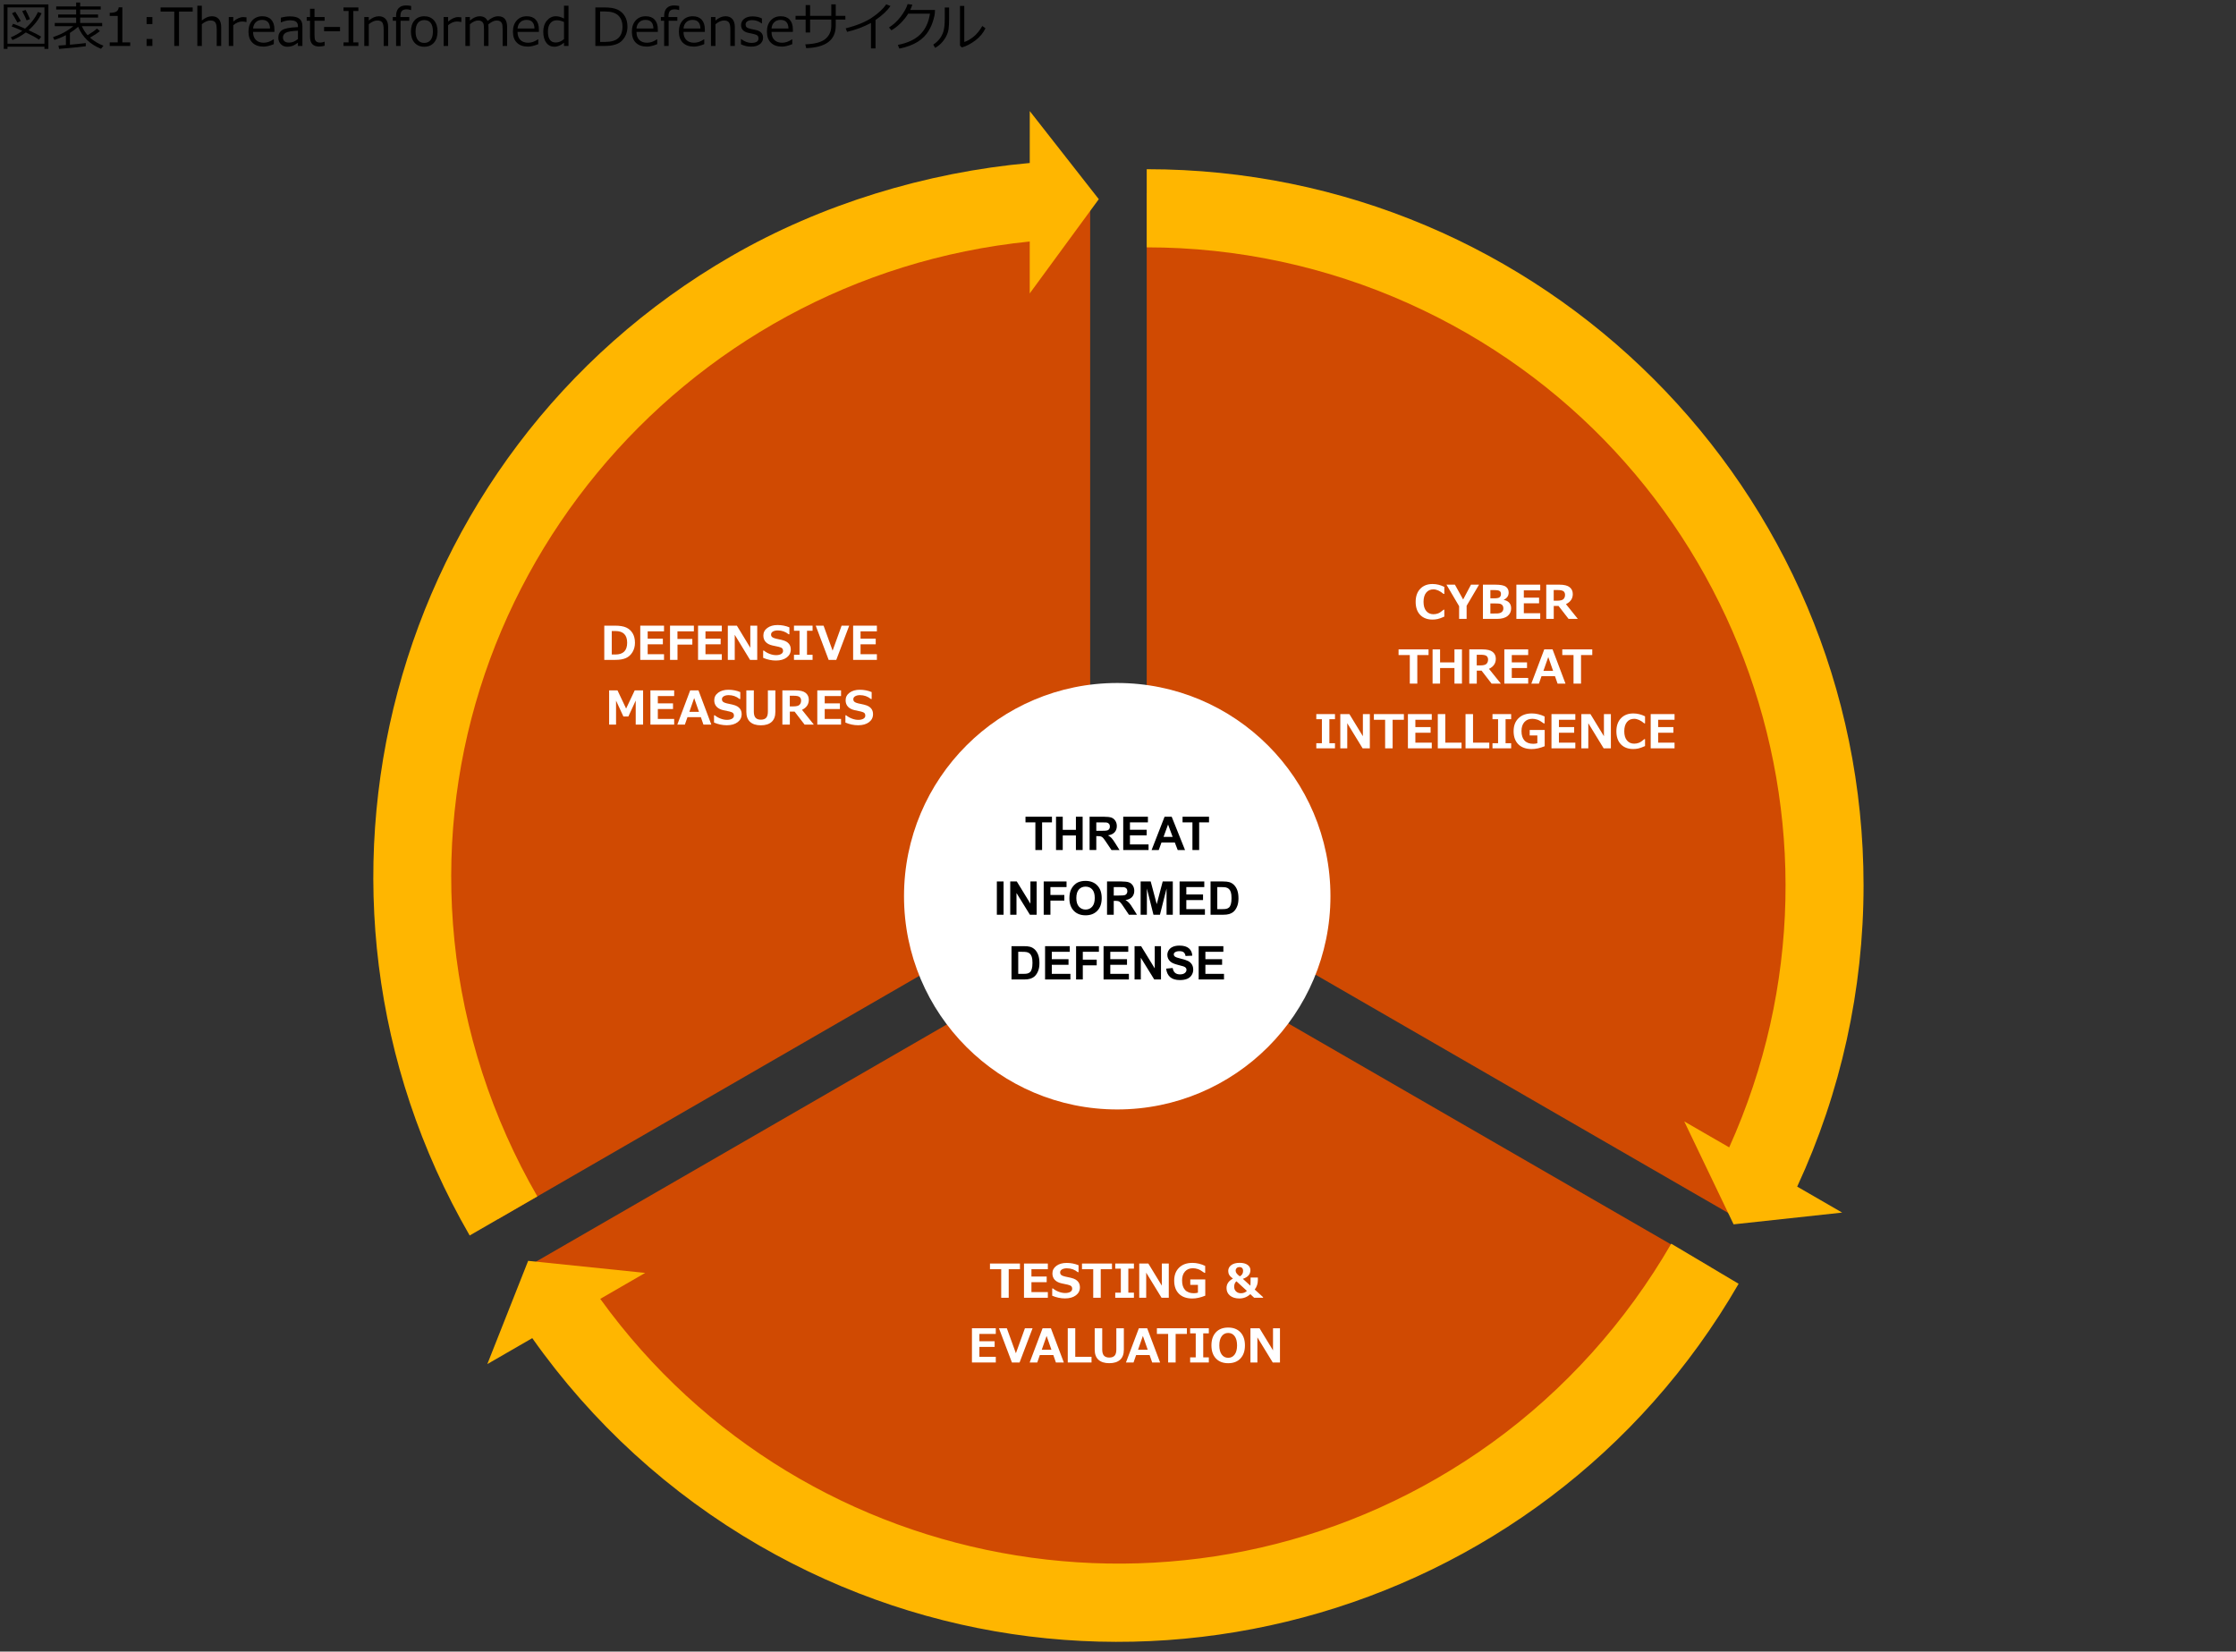 <?xml version="1.0" encoding="UTF-8"?><svg id="object" xmlns="http://www.w3.org/2000/svg" viewBox="0 0 769 568"><rect x="0" y="0" width="769" height="568" fill="#333333" stroke="none"/><defs><style>.cls-1,.cls-2,.cls-3,.cls-4,.cls-5{stroke-width:0px;}.cls-1,.cls-3,.cls-4{fill-rule:evenodd;}.cls-1,.cls-5{fill:#fff;}.cls-2{fill:#000;}.cls-6{isolation:isolate;}.cls-3{fill:#ffb600;}.cls-4{fill:#d04a02;}</style></defs><path class="cls-2" d="M15.284,16.066H2.575v.756h-1.283V1.521h15.346v15.302h-1.354v-.756ZM2.575,15.038h12.709V2.549H2.575v12.489ZM13.43,13.658c-1.002-.709-2.52-1.544-4.553-2.505-1.5,1.131-3.032,2.004-4.597,2.619l-.545-.94c1.365-.557,2.675-1.301,3.929-2.232-1.395-.621-2.613-1.125-3.656-1.512l.51-.914c.938.311,2.303.867,4.096,1.67,2.016-1.729,3.492-3.633,4.43-5.713l1.266.422c-1.002,2.168-2.496,4.113-4.482,5.836,2.133.984,3.577,1.726,4.333,2.224l-.729,1.046ZM5.985,7.77c-.773-1.447-1.389-2.514-1.846-3.199l1.116-.527c.346.516.981,1.573,1.907,3.173l-1.178.554ZM9.149,7.014c-.17-.486-.674-1.55-1.512-3.19l1.178-.404c.586,1.102,1.087,2.153,1.503,3.155l-1.169.439Z"/><path class="cls-2" d="M20.321,16.822l-.22-1.151c.609-.035,1.465-.097,2.566-.185v-3.393c-1.289.674-2.61,1.222-3.964,1.644l-.475-.949c2.736-.914,5.065-2.177,6.987-3.788h-6.381v-1.099h7.356v-1.854h-6.188v-1.063h6.188v-1.705h-6.864v-1.072h6.864V.87h1.38v1.336h7.066v1.072h-7.066v1.705h6.152v1.063h-6.152v1.854h7.567v1.099h-6.996c.545,1.195,1.21,2.232,1.995,3.111,1.477-.896,2.543-1.658,3.199-2.285l1.028.888c-.85.686-1.983,1.43-3.401,2.232,1.277,1.154,2.815,2.08,4.614,2.777l-.844,1.063c-3.785-1.541-6.404-4.066-7.857-7.576-.756.703-1.699,1.403-2.83,2.101v4.061c2.602-.229,4.418-.419,5.449-.571v1.107c-.434.111-3.492.416-9.176.914Z"/><path class="cls-2" d="M44.78,15.803h-7.049v-1.213h2.76V5.484h-2.76v-1.072c1.078-.006,1.849-.159,2.312-.461s.724-.781.782-1.438h1.248v12.076h2.707v1.213Z"/><path class="cls-2" d="M52.413,8.271h-1.995v-2.399h1.995v2.399ZM52.413,15.803h-1.995v-2.399h1.995v2.399Z"/><path class="cls-2" d="M59.932,15.803V3.981h-4.702v-1.424h11.039v1.424h-4.702v11.821h-1.635Z"/><path class="cls-2" d="M76.077,15.803h-1.547v-5.555c0-1.295-.17-2.151-.51-2.57s-.899-.629-1.679-.629c-.914,0-1.89.425-2.927,1.274v7.479h-1.547V1.969h1.547v5.089c1.16-.979,2.312-1.468,3.454-1.468,1.025,0,1.816.32,2.373.963.557.641.835,1.568.835,2.781v6.469Z"/><path class="cls-2" d="M78.68,15.803V5.871h1.547v1.529c1.242-1.02,2.388-1.529,3.437-1.529.369,0,.741.029,1.116.088v1.617h-.062c-.486-.117-.979-.176-1.477-.176-.996,0-2.001.422-3.015,1.266v7.137h-1.547Z"/><path class="cls-2" d="M90.668,16.031c-1.652,0-2.935-.446-3.846-1.34s-1.366-2.158-1.366-3.793c0-1.623.437-2.914,1.31-3.871.873-.959,2.03-1.438,3.472-1.438,1.312,0,2.33.393,3.054,1.178s1.086,1.904,1.086,3.357v.853h-7.339c0,1.195.323,2.114.971,2.755.647.643,1.543.963,2.686.963,1.137,0,2.273-.396,3.41-1.187h.07v1.679c-1.412.562-2.581.844-3.507.844ZM87.038,9.809h5.827c-.047-1.975-.952-2.962-2.716-2.962-.891,0-1.611.264-2.162.791s-.867,1.251-.949,2.171Z"/><path class="cls-2" d="M102.466,15.803v-1.107c-.826.598-1.506.978-2.039,1.139-.533.16-1.075.241-1.626.241-.885,0-1.62-.293-2.206-.879s-.879-1.33-.879-2.232c0-1.154.435-2.022,1.305-2.606.87-.582,2.686-.93,5.445-1.041v-.299c0-.691-.205-1.202-.615-1.533s-1.131-.497-2.162-.497c-.908,0-1.919.234-3.032.703h-.07v-1.608c1.096-.299,2.15-.448,3.164-.448,1.471,0,2.547.274,3.229.821.683.549,1.024,1.399,1.024,2.554v6.794h-1.538ZM102.466,13.438v-2.883c-2.186.1-3.591.342-4.215.726s-.936.912-.936,1.586c0,1.189.721,1.784,2.162,1.784.979,0,1.975-.404,2.988-1.213Z"/><path class="cls-2" d="M109.694,15.996c-2.051,0-3.076-1.128-3.076-3.384v-5.476h-1.134v-1.266h1.143v-2.856h1.538v2.856h3.48v1.266h-3.48v4.597c0,1.043.071,1.718.215,2.026.144.307.362.533.655.676.293.145.668.216,1.125.216.434,0,.911-.105,1.433-.316h.053v1.406c-.697.17-1.348.255-1.951.255Z"/><path class="cls-2" d="M116.943,10.749h-5.484v-1.477h5.484v1.477Z"/><path class="cls-2" d="M123.248,15.803h-5.106v-1.222h1.74V3.779h-1.74v-1.222h5.106v1.222h-1.731v10.802h1.731v1.222Z"/><path class="cls-2" d="M133.492,15.803h-1.547v-5.563c0-1.289-.17-2.143-.51-2.562s-.899-.629-1.679-.629c-.92,0-1.896.428-2.927,1.283v7.471h-1.547V5.871h1.547v1.195c1.166-.984,2.317-1.477,3.454-1.477,1.025,0,1.816.32,2.373.963.557.641.835,1.568.835,2.781v6.469Z"/><path class="cls-2" d="M141.387,3.472h-.053c-.539-.176-1.017-.264-1.433-.264-.791,0-1.354.185-1.688.554s-.501.976-.501,1.819v.29h3.041v1.266h-2.988v8.666h-1.547V7.137h-1.134v-1.266h1.134v-.387c0-1.166.293-2.06.879-2.681s1.424-.932,2.514-.932c.533,0,1.125.059,1.775.176v1.424Z"/><path class="cls-2" d="M145.905,16.075c-1.412,0-2.528-.467-3.349-1.401s-1.23-2.211-1.23-3.828.413-2.897,1.239-3.841,1.939-1.415,3.34-1.415,2.514.469,3.34,1.406,1.239,2.221,1.239,3.85-.411,2.908-1.234,3.836c-.823.93-1.938,1.394-3.345,1.394ZM145.905,6.908c-.955,0-1.69.337-2.206,1.011s-.773,1.649-.773,2.927c0,1.26.258,2.227.773,2.9s1.251,1.011,2.206,1.011,1.69-.337,2.206-1.011.773-1.641.773-2.9c0-2.625-.993-3.938-2.979-3.938Z"/><path class="cls-2" d="M152.57,15.803V5.871h1.547v1.529c1.242-1.02,2.388-1.529,3.437-1.529.369,0,.741.029,1.116.088v1.617h-.062c-.486-.117-.979-.176-1.477-.176-.996,0-2.001.422-3.015,1.266v7.137h-1.547Z"/><path class="cls-2" d="M172.864,15.803v-5.563c0-1.072-.075-1.788-.225-2.149-.149-.359-.378-.623-.686-.791-.308-.166-.695-.25-1.164-.25-.803,0-1.749.442-2.839,1.327.035.305.053.694.053,1.169v6.258h-1.547v-5.563c0-1.102-.075-1.826-.225-2.175s-.375-.605-.677-.77-.684-.246-1.146-.246c-.838,0-1.772.428-2.804,1.283v7.471h-1.547V5.871h1.547v1.195c1.178-.984,2.291-1.477,3.34-1.477,1.354,0,2.268.542,2.742,1.626,1.277-1.084,2.49-1.626,3.639-1.626,2.057,0,3.085,1.248,3.085,3.744v6.469h-1.547Z"/><path class="cls-2" d="M181.619,16.031c-1.652,0-2.935-.446-3.846-1.34s-1.366-2.158-1.366-3.793c0-1.623.437-2.914,1.31-3.871.873-.959,2.03-1.438,3.472-1.438,1.312,0,2.33.393,3.054,1.178s1.086,1.904,1.086,3.357v.853h-7.339c0,1.195.323,2.114.971,2.755.647.643,1.543.963,2.686.963,1.137,0,2.273-.396,3.41-1.187h.07v1.679c-1.412.562-2.581.844-3.507.844ZM177.989,9.809h5.827c-.047-1.975-.952-2.962-2.716-2.962-.891,0-1.611.264-2.162.791s-.867,1.251-.949,2.171Z"/><path class="cls-2" d="M193.968,15.803v-1.099c-1.131.914-2.227,1.371-3.287,1.371-1.172,0-2.104-.46-2.799-1.38s-1.042-2.177-1.042-3.771c0-1.576.419-2.859,1.257-3.85s1.872-1.485,3.103-1.485c.861,0,1.784.261,2.769.782V1.969h1.547v13.834h-1.547ZM193.968,13.447v-5.88c-.867-.398-1.679-.598-2.435-.598-.973,0-1.731.342-2.276,1.024s-.817,1.642-.817,2.878c0,2.496.894,3.744,2.681,3.744,1.002,0,1.951-.39,2.848-1.169Z"/><path class="cls-2" d="M204.752,15.803V2.558h3.19c1.863,0,3.328.243,4.395.729s1.909,1.229,2.527,2.229.927,2.225.927,3.678c0,1.805-.584,3.357-1.753,4.658s-3.189,1.951-6.061,1.951h-3.226ZM206.387,3.946v10.468h1.705c2.092,0,3.612-.442,4.562-1.327s1.424-2.191,1.424-3.92c0-1.641-.48-2.921-1.441-3.841s-2.476-1.38-4.544-1.38h-1.705Z"/><path class="cls-2" d="M222.526,16.031c-1.652,0-2.935-.446-3.846-1.34s-1.366-2.158-1.366-3.793c0-1.623.437-2.914,1.31-3.871.873-.959,2.03-1.438,3.472-1.438,1.312,0,2.33.393,3.054,1.178s1.086,1.904,1.086,3.357v.853h-7.339c0,1.195.323,2.114.971,2.755.647.643,1.543.963,2.686.963,1.137,0,2.273-.396,3.41-1.187h.07v1.679c-1.412.562-2.581.844-3.507.844ZM218.896,9.809h5.827c-.047-1.975-.952-2.962-2.716-2.962-.891,0-1.611.264-2.162.791s-.867,1.251-.949,2.171Z"/><path class="cls-2" d="M233.583,3.472h-.053c-.539-.176-1.017-.264-1.433-.264-.791,0-1.354.185-1.688.554s-.501.976-.501,1.819v.29h3.041v1.266h-2.988v8.666h-1.547V7.137h-1.134v-1.266h1.134v-.387c0-1.166.293-2.06.879-2.681s1.424-.932,2.514-.932c.533,0,1.125.059,1.775.176v1.424Z"/><path class="cls-2" d="M238.697,16.031c-1.652,0-2.935-.446-3.846-1.34s-1.366-2.158-1.366-3.793c0-1.623.437-2.914,1.31-3.871.873-.959,2.03-1.438,3.472-1.438,1.312,0,2.33.393,3.054,1.178s1.086,1.904,1.086,3.357v.853h-7.339c0,1.195.323,2.114.971,2.755.647.643,1.543.963,2.686.963,1.137,0,2.273-.396,3.41-1.187h.07v1.679c-1.412.562-2.581.844-3.507.844ZM235.067,9.809h5.827c-.047-1.975-.952-2.962-2.716-2.962-.891,0-1.611.264-2.162.791s-.867,1.251-.949,2.171Z"/><path class="cls-2" d="M252.723,15.803h-1.547v-5.563c0-1.289-.17-2.143-.51-2.562s-.899-.629-1.679-.629c-.92,0-1.896.428-2.927,1.283v7.471h-1.547V5.871h1.547v1.195c1.166-.984,2.317-1.477,3.454-1.477,1.025,0,1.816.32,2.373.963.557.641.835,1.568.835,2.781v6.469Z"/><path class="cls-2" d="M258.32,16.04c-1.242,0-2.408-.272-3.498-.817v-1.793h.062c1.184.879,2.358,1.318,3.524,1.318,1.635,0,2.452-.516,2.452-1.547,0-.404-.108-.718-.325-.94s-.668-.413-1.354-.571c-.574-.111-1.233-.255-1.978-.431s-1.32-.484-1.728-.927-.61-1.01-.61-1.701c0-.879.357-1.598,1.072-2.158.715-.559,1.67-.839,2.865-.839,1.23,0,2.312.24,3.243.721v1.705h-.062c-1.025-.756-2.112-1.134-3.261-1.134-.709,0-1.269.131-1.679.391-.41.262-.615.623-.615,1.086,0,.41.109.724.329.94s.658.407,1.314.571l1.942.422c.803.176,1.406.485,1.811.928s.606,1.015.606,1.718c0,.908-.372,1.646-1.116,2.21-.744.566-1.743.849-2.997.849Z"/><path class="cls-2" d="M268.971,16.031c-1.652,0-2.935-.446-3.846-1.34s-1.366-2.158-1.366-3.793c0-1.623.437-2.914,1.31-3.871.873-.959,2.03-1.438,3.472-1.438,1.312,0,2.33.393,3.054,1.178s1.086,1.904,1.086,3.357v.853h-7.339c0,1.195.323,2.114.971,2.755.647.643,1.543.963,2.686.963,1.137,0,2.273-.396,3.41-1.187h.07v1.679c-1.412.562-2.581.844-3.507.844ZM265.341,9.809h5.827c-.047-1.975-.952-2.962-2.716-2.962-.891,0-1.611.264-2.162.791s-.867,1.251-.949,2.171Z"/><path class="cls-2" d="M278.608,11.18h-1.529v-4.447h-3.48v-1.274h3.48V1.749h1.529v3.709h7.286V1.494h1.529v3.964h3.313v1.274h-3.313v2.127c0,4.91-3.39,7.477-10.169,7.699l-.29-1.31c3.281-.117,5.59-.743,6.926-1.876,1.336-1.135,2.004-2.627,2.004-4.479v-2.162h-7.286v4.447Z"/><path class="cls-2" d="M301.114,16.646h-1.564V7.893c-2.572,1.365-5.314,2.388-8.227,3.067l-.466-1.204c3.803-.979,6.803-2.206,9-3.683s3.847-3.003,4.948-4.579l1.441.562c-1.066,1.594-2.777,3.199-5.133,4.816v9.773Z"/><path class="cls-2" d="M313.766,1.617c-.17.557-.413,1.157-.729,1.802h8.525l-.07,1.222c-.018.352-.167,1.034-.448,2.048-.182.65-.405,1.304-.672,1.96s-.617,1.336-1.051,2.039-.956,1.365-1.568,1.986-1.326,1.188-2.141,1.701-1.756.968-2.825,1.366-2.231.721-3.485.967l-.519-1.266c3.381-.656,5.955-1.866,7.722-3.63s2.875-4.134,3.326-7.11h-7.488c-.691,1.137-1.548,2.214-2.57,3.229-1.022,1.018-2.091,1.848-3.204,2.492l-.826-.976c1.553-.984,2.906-2.239,4.061-3.767,1.154-1.525,1.937-2.951,2.347-4.275l1.617.211Z"/><path class="cls-2" d="M326.416,6.592c0,1.383-.062,2.51-.185,3.379-.123.871-.402,1.723-.839,2.559-.437.834-.986,1.598-1.648,2.289s-1.374,1.236-2.136,1.635l-.65-1.116c.732-.451,1.409-1.046,2.03-1.784s1.099-1.611,1.433-2.619.501-2.552.501-4.632v-3.709h1.494v3.999ZM338.923,9.721c-.75,1.6-1.908,2.992-3.476,4.18-1.567,1.186-3.116,1.99-4.646,2.412l-.642-.598V2.03h1.477v12.41c.967-.287,2.018-.882,3.151-1.784s2.146-2.139,3.036-3.709l1.099.773Z"/><path class="cls-4" d="M394.376,66.451c129.915,0,235.234,105.318,235.234,235.234,0,41.293-10.868,81.856-31.516,117.617l-203.718-117.617V66.451Z"/><path class="cls-4" d="M588.37,435.861c-64.956,112.51-208.825,151.06-321.336,86.101-35.761-20.645-65.456-50.34-86.101-86.101l203.718-117.617,203.718,117.617Z"/><path class="cls-4" d="M171.208,419.303c-64.959-112.51-26.409-256.378,86.101-321.336,35.761-20.646,76.326-31.515,117.617-31.515v235.234l-203.718,117.617Z"/><path class="cls-3" d="M394.376,58.191c136.134-.022,246.51,110.259,246.534,246.32.005,35.774-7.782,71.12-22.824,103.579l15.465,8.928-37.333,4.045-16.974-35.398,15.457,8.926c49.757-110.55.42-240.478-110.195-290.205-28.336-12.739-59.056-19.323-90.128-19.318l-.003-26.877Z"/><path class="cls-3" d="M597.942,441.504c-68.11,117.809-218.878,158.125-336.748,90.049-30.909-17.852-57.568-42.198-78.137-71.356l-15.462,8.928,14.044-35.508,40.257,4.147-15.457,8.928c70.983,98.291,208.255,120.466,306.606,49.525,25.121-18.12,46.219-41.685,61.721-68.494l23.176,13.781Z"/><path class="cls-3" d="M161.527,424.893c-68.094-117.817-27.909-268.738,89.972-336.797,30.998-17.897,66.997-28.831,102.65-32.041l.003-17.858,23.743,30.302-23.753,32.406.003-17.85c-120.674,12.21-210.064,119.876-197.848,240.478,3.13,30.901,12.961,61.026,28.508,87.922l-23.276,13.439Z"/><g class="cls-6"><path class="cls-5" d="M496.729,212.054c-.989.453-1.776.737-2.359.852s-1.146.172-1.688.172c-1.802,0-3.222-.536-4.258-1.609-1.036-1.073-1.555-2.57-1.555-4.492,0-1.885.524-3.379,1.574-4.48s2.465-1.652,4.246-1.652c1.38,0,2.727.331,4.039.992v2.414h-.273c-1.224-1.042-2.383-1.562-3.477-1.562-1.047,0-1.875.374-2.484,1.121-.609.748-.914,1.806-.914,3.176,0,1.359.31,2.408.93,3.145.62.737,1.448,1.105,2.484,1.105.542,0,1.07-.095,1.586-.285.516-.19,1.148-.613,1.898-1.27h.25v2.375Z"/><path class="cls-5" d="M508.677,201.069l-4.281,7.258v4.516h-2.578v-4.367l-4.359-7.406h2.914l2.828,5.102,2.703-5.102h2.773Z"/><path class="cls-5" d="M510.005,212.843v-11.773h4.234c1.792,0,3.009.236,3.652.707.644.472.965,1.137.965,1.996,0,1.136-.558,1.961-1.672,2.477v.062c1.683.354,2.523,1.326,2.523,2.914,0,1.109-.415,1.99-1.246,2.641-.831.651-2.035.977-3.613.977h-4.844ZM512.567,202.921v2.852h.969c.797,0,1.362-.043,1.695-.129s.581-.25.742-.492.242-.545.242-.91c0-.292-.071-.542-.215-.75-.144-.208-.376-.355-.699-.441s-.974-.129-1.953-.129h-.781ZM512.567,207.522v3.469h.805c.714,0,1.263-.008,1.648-.023s.735-.091,1.051-.227c.315-.135.555-.331.719-.586.164-.255.246-.565.246-.93,0-.396-.085-.721-.254-.977-.169-.255-.414-.44-.734-.555-.32-.114-1.069-.172-2.246-.172h-1.234Z"/><path class="cls-5" d="M529.713,212.843h-8.203v-11.773h8.203v1.953h-5.641v2.516h5.242v1.945h-5.242v3.406h5.641v1.953Z"/><path class="cls-5" d="M542.645,212.843h-3.188l-3.453-4.461h-1.641v4.461h-2.578v-11.773h4.508c1.636,0,2.813.291,3.535.871.722.581,1.082,1.369,1.082,2.363,0,1.558-.784,2.711-2.352,3.461l4.086,5.078ZM534.348,202.921v3.664h1.156c1.109,0,1.844-.185,2.203-.555.359-.37.539-.854.539-1.453,0-.531-.172-.94-.516-1.227-.344-.286-1.021-.43-2.031-.43h-1.352Z"/><path class="cls-5" d="M491.303,225.279h-3.867v9.82h-2.578v-9.82h-3.867v-1.953h10.312v1.953Z"/><path class="cls-5" d="M502.792,235.1h-2.578v-5.359h-4.945v5.359h-2.578v-11.773h2.578v4.477h4.945v-4.477h2.578v11.773Z"/><path class="cls-5" d="M516.173,235.1h-3.188l-3.453-4.461h-1.641v4.461h-2.578v-11.773h4.508c1.636,0,2.813.291,3.535.871.722.581,1.082,1.369,1.082,2.363,0,1.558-.784,2.711-2.352,3.461l4.086,5.078ZM507.876,225.178v3.664h1.156c1.109,0,1.844-.185,2.203-.555.359-.37.539-.854.539-1.453,0-.531-.172-.94-.516-1.227-.344-.286-1.021-.43-2.031-.43h-1.352Z"/><path class="cls-5" d="M525.571,235.1h-8.203v-11.773h8.203v1.953h-5.641v2.516h5.242v1.945h-5.242v3.406h5.641v1.953Z"/><path class="cls-5" d="M538.405,235.1h-2.727l-.891-2.555h-4.633l-.891,2.555h-2.609l4.445-11.773h2.859l4.445,11.773ZM534.14,230.717l-1.664-4.75-1.664,4.75h3.328Z"/><path class="cls-5" d="M547.609,225.279h-3.867v9.82h-2.578v-9.82h-3.867v-1.953h10.312v1.953Z"/><path class="cls-5" d="M459.122,257.357h-6.422v-1.758h1.922v-8.258h-1.922v-1.758h6.422v1.758h-1.922v8.258h1.922v1.758Z"/><path class="cls-5" d="M471.11,257.357h-2.484l-5.281-8.633v8.633h-2.391v-11.773h3.125l4.641,7.609v-7.609h2.391v11.773Z"/><path class="cls-5" d="M482.815,247.537h-3.867v9.82h-2.578v-9.82h-3.867v-1.953h10.312v1.953Z"/><path class="cls-5" d="M492.41,257.357h-8.203v-11.773h8.203v1.953h-5.641v2.516h5.242v1.945h-5.242v3.406h5.641v1.953Z"/><path class="cls-5" d="M502.654,257.357h-8.172v-11.773h2.578v9.82h5.594v1.953Z"/><path class="cls-5" d="M512.192,257.357h-8.172v-11.773h2.578v9.82h5.594v1.953Z"/><path class="cls-5" d="M519.715,257.357h-6.422v-1.758h1.922v-8.258h-1.922v-1.758h6.422v1.758h-1.922v8.258h1.922v1.758Z"/><path class="cls-5" d="M531.245,256.63c-1.583.651-3.075.977-4.477.977-1.948,0-3.47-.539-4.566-1.617s-1.645-2.588-1.645-4.531c0-1.87.562-3.354,1.684-4.453,1.122-1.099,2.652-1.648,4.59-1.648,1.458,0,2.919.347,4.383,1.039v2.391h-.273c-.922-.688-1.675-1.124-2.258-1.309-.583-.185-1.146-.277-1.688-.277-1.146,0-2.054.374-2.723,1.121-.669.748-1.004,1.777-1.004,3.09,0,1.427.345,2.515,1.035,3.262.69.748,1.691,1.121,3.004,1.121.505,0,.977-.065,1.414-.195v-2.68h-2.633v-1.875h5.156v5.586Z"/><path class="cls-5" d="M541.782,257.357h-8.203v-11.773h8.203v1.953h-5.641v2.516h5.242v1.945h-5.242v3.406h5.641v1.953Z"/><path class="cls-5" d="M554.011,257.357h-2.484l-5.281-8.633v8.633h-2.391v-11.773h3.125l4.641,7.609v-7.609h2.391v11.773Z"/><path class="cls-5" d="M565.764,256.568c-.989.453-1.776.737-2.359.852s-1.146.172-1.688.172c-1.802,0-3.222-.536-4.258-1.609-1.036-1.073-1.555-2.57-1.555-4.492,0-1.885.524-3.379,1.574-4.48s2.465-1.652,4.246-1.652c1.38,0,2.727.331,4.039.992v2.414h-.273c-1.224-1.042-2.383-1.562-3.477-1.562-1.047,0-1.875.374-2.484,1.121-.609.748-.914,1.806-.914,3.176,0,1.359.31,2.408.93,3.145.62.737,1.448,1.105,2.484,1.105.542,0,1.07-.095,1.586-.285.516-.19,1.148-.613,1.898-1.27h.25v2.375Z"/><path class="cls-5" d="M575.907,257.357h-8.203v-11.773h8.203v1.953h-5.641v2.516h5.242v1.945h-5.242v3.406h5.641v1.953Z"/></g><g class="cls-6"><path class="cls-5" d="M207.824,226.941v-11.773h3.665c1.66,0,2.954.214,3.882.641.929.427,1.661,1.083,2.198,1.969.537.886.805,1.982.805,3.289,0,1.183-.279,2.244-.836,3.184-.558.94-1.303,1.624-2.237,2.051-.934.427-2.194.641-3.781.641h-3.696ZM210.392,217.02v8.07h1.26c2.692,0,4.039-1.349,4.039-4.047,0-2.682-1.346-4.023-4.039-4.023h-1.26Z"/><path class="cls-5" d="M228.368,226.941h-8.17v-11.773h8.17v1.953h-5.618v2.516h5.221v1.945h-5.221v3.406h5.618v1.953Z"/><path class="cls-5" d="M238.636,217.121h-5.649v2.617h5.12v1.945h-5.104v5.258h-2.568v-11.773h8.201v1.953Z"/><path class="cls-5" d="M248.243,226.941h-8.17v-11.773h8.17v1.953h-5.618v2.516h5.221v1.945h-5.221v3.406h5.618v1.953Z"/><path class="cls-5" d="M260.425,226.941h-2.474l-5.26-8.633v8.633h-2.381v-11.773h3.112l4.622,7.609v-7.609h2.381v11.773Z"/><path class="cls-5" d="M262.461,226.238v-2.492h.265c.581.479,1.249.859,2.003,1.141s1.479.422,2.175.422c.721,0,1.302-.13,1.743-.391.441-.26.662-.622.662-1.086,0-.359-.105-.646-.315-.859-.21-.213-.608-.391-1.194-.531-.42-.078-1.137-.231-2.151-.461-1.014-.229-1.787-.631-2.318-1.207-.532-.575-.798-1.311-.798-2.207,0-1.067.454-1.936,1.362-2.605.908-.669,2.075-1.004,3.501-1.004,1.452,0,2.816.266,4.092.797v2.383h-.256c-1.089-.885-2.34-1.328-3.75-1.328-.669,0-1.22.125-1.653.375s-.65.591-.65,1.023c0,.37.123.664.37.883s.668.398,1.265.539c.596.109,1.261.254,1.996.434.734.18,1.281.382,1.642.605.36.224.648.468.864.73.215.263.376.556.482.879.106.323.16.68.16,1.07,0,1.146-.466,2.068-1.397,2.766-.931.698-2.164,1.047-3.7,1.047-1.494,0-2.959-.307-4.396-.922Z"/><path class="cls-5" d="M279.458,226.941h-6.396v-1.758h1.914v-8.258h-1.914v-1.758h6.396v1.758h-1.914v8.258h1.914v1.758Z"/><path class="cls-5" d="M292.061,215.168l-4.45,11.773h-2.622l-4.443-11.773h2.7l3.104,8.602,3.097-8.602h2.614Z"/><path class="cls-5" d="M301.576,226.941h-8.17v-11.773h8.17v1.953h-5.618v2.516h5.221v1.945h-5.221v3.406h5.618v1.953Z"/><path class="cls-5" d="M221.17,249.198h-2.537v-8.273l-2.529,5.492h-1.704l-2.529-5.469v8.25h-2.381v-11.773h2.879l2.965,6.258,2.957-6.258h2.879v11.773Z"/><path class="cls-5" d="M231.858,249.198h-8.17v-11.773h8.17v1.953h-5.618v2.516h5.221v1.945h-5.221v3.406h5.618v1.953Z"/><path class="cls-5" d="M244.643,249.198h-2.715l-.887-2.555h-4.614l-.887,2.555h-2.599l4.427-11.773h2.848l4.427,11.773ZM240.395,244.815l-1.657-4.75-1.657,4.75h3.314Z"/><path class="cls-5" d="M245.569,248.495v-2.492h.265c.581.479,1.249.859,2.003,1.141s1.479.422,2.175.422c.721,0,1.302-.13,1.743-.391.441-.26.662-.622.662-1.086,0-.359-.105-.646-.315-.859-.21-.213-.608-.391-1.194-.531-.42-.078-1.137-.231-2.151-.461-1.014-.229-1.787-.631-2.318-1.207-.532-.575-.798-1.311-.798-2.207,0-1.067.454-1.936,1.362-2.605.908-.669,2.075-1.004,3.501-1.004,1.452,0,2.816.266,4.092.797v2.383h-.256c-1.089-.885-2.34-1.328-3.75-1.328-.669,0-1.22.125-1.653.375s-.65.591-.65,1.023c0,.37.123.664.37.883s.668.398,1.265.539c.596.109,1.261.254,1.996.434.734.18,1.281.382,1.642.605.36.224.648.468.864.73.215.263.376.556.482.879.106.323.16.68.16,1.07,0,1.146-.466,2.068-1.397,2.766-.931.698-2.164,1.047-3.7,1.047-1.494,0-2.959-.307-4.396-.922Z"/><path class="cls-5" d="M266.663,244.792c0,1.547-.432,2.708-1.295,3.484-.864.776-2.097,1.164-3.7,1.164s-2.841-.392-3.7-1.176c-.858-.784-1.288-1.941-1.288-3.473v-7.367h2.575v7.297c0,.979.2,1.688.599,2.125s1.004.656,1.813.656c.83,0,1.44-.217,1.833-.652.392-.435.587-1.139.587-2.113v-7.312h2.575v7.367Z"/><path class="cls-5" d="M279.889,249.198h-3.174l-3.439-4.461h-1.634v4.461h-2.568v-11.773h4.49c1.629,0,2.802.291,3.521.871.719.581,1.078,1.369,1.078,2.363,0,1.558-.78,2.711-2.342,3.461l4.069,5.078ZM271.626,239.276v3.664h1.151c1.105,0,1.836-.185,2.194-.555.358-.37.537-.854.537-1.453,0-.531-.171-.94-.514-1.227-.342-.286-1.017-.43-2.023-.43h-1.346Z"/><path class="cls-5" d="M289.252,249.198h-8.17v-11.773h8.17v1.953h-5.618v2.516h5.221v1.945h-5.221v3.406h5.618v1.953Z"/><path class="cls-5" d="M290.751,248.495v-2.492h.265c.581.479,1.249.859,2.003,1.141s1.479.422,2.175.422c.721,0,1.302-.13,1.743-.391.441-.26.662-.622.662-1.086,0-.359-.105-.646-.315-.859-.21-.213-.608-.391-1.194-.531-.42-.078-1.137-.231-2.151-.461-1.014-.229-1.787-.631-2.318-1.207-.532-.575-.798-1.311-.798-2.207,0-1.067.454-1.936,1.362-2.605.908-.669,2.075-1.004,3.501-1.004,1.452,0,2.816.266,4.092.797v2.383h-.256c-1.089-.885-2.34-1.328-3.75-1.328-.669,0-1.22.125-1.653.375s-.65.591-.65,1.023c0,.37.123.664.37.883s.668.398,1.265.539c.596.109,1.261.254,1.996.434.734.18,1.281.382,1.642.605.36.224.648.468.864.73.215.263.376.556.482.879.106.323.16.68.16,1.07,0,1.146-.466,2.068-1.397,2.766-.931.698-2.164,1.047-3.7,1.047-1.494,0-2.959-.307-4.396-.922Z"/></g><path class="cls-1" d="M310.906,308.218c0-40.5,32.83-73.33,73.33-73.33s73.33,32.83,73.33,73.33-32.83,73.33-73.33,73.33-73.33-32.83-73.33-73.33Z"/><g class="cls-6"><path class="cls-2" d="M356.083,292.333v-9.516h-3.398v-1.938h9.102v1.938h-3.391v9.516h-2.312Z"/><path class="cls-2" d="M363.184,292.333v-11.453h2.312v4.508h4.531v-4.508h2.312v11.453h-2.312v-5.008h-4.531v5.008h-2.312Z"/><path class="cls-2" d="M374.728,292.333v-11.453h4.867c1.224,0,2.113.103,2.668.309.555.206.999.572,1.332,1.098.333.526.5,1.128.5,1.805,0,.859-.253,1.569-.758,2.129-.505.56-1.261.913-2.266,1.059.5.292.913.612,1.238.961.325.349.765.969,1.316,1.859l1.398,2.234h-2.766l-1.672-2.492c-.594-.891-1-1.452-1.219-1.684-.219-.231-.45-.391-.695-.477s-.633-.129-1.164-.129h-.469v4.781h-2.312ZM377.04,285.724h1.711c1.109,0,1.802-.047,2.078-.141s.492-.255.648-.484c.156-.229.234-.516.234-.859,0-.385-.103-.696-.309-.934-.206-.237-.496-.387-.871-.449-.188-.026-.75-.039-1.688-.039h-1.805v2.906Z"/><path class="cls-2" d="M386.299,292.333v-11.453h8.492v1.938h-6.18v2.539h5.75v1.93h-5.75v3.117h6.398v1.93h-8.711Z"/><path class="cls-2" d="M407.55,292.333h-2.516l-1-2.602h-4.578l-.945,2.602h-2.453l4.461-11.453h2.445l4.586,11.453ZM403.292,287.802l-1.578-4.25-1.547,4.25h3.125Z"/><path class="cls-2" d="M410.099,292.333v-9.516h-3.398v-1.938h9.102v1.938h-3.391v9.516h-2.312Z"/><path class="cls-2" d="M342.834,314.59v-11.453h2.312v11.453h-2.312Z"/><path class="cls-2" d="M347.438,314.59v-11.453h2.25l4.688,7.648v-7.648h2.148v11.453h-2.32l-4.617-7.469v7.469h-2.148Z"/><path class="cls-2" d="M358.949,314.59v-11.453h7.852v1.938h-5.54v2.711h4.782v1.938h-4.782v4.867h-2.312Z"/><path class="cls-2" d="M367.788,308.934c0-1.167.175-2.146.523-2.938.261-.583.616-1.106,1.066-1.57.45-.463.944-.807,1.48-1.031.714-.302,1.536-.453,2.469-.453,1.688,0,3.038.523,4.051,1.57s1.52,2.503,1.52,4.367c0,1.849-.503,3.296-1.508,4.34-1.005,1.044-2.349,1.566-4.031,1.566-1.703,0-3.058-.52-4.062-1.559s-1.508-2.47-1.508-4.293ZM370.171,308.855c0,1.297.3,2.28.898,2.949.599.669,1.359,1.004,2.281,1.004s1.679-.332,2.27-.996.887-1.66.887-2.988c0-1.312-.288-2.292-.863-2.938-.575-.646-1.34-.969-2.293-.969s-1.722.327-2.305.98c-.583.654-.875,1.64-.875,2.957Z"/><path class="cls-2" d="M380.729,314.59v-11.453h4.867c1.224,0,2.113.103,2.668.309.555.206.999.572,1.332,1.098.333.526.5,1.128.5,1.805,0,.859-.253,1.569-.758,2.129-.505.56-1.261.913-2.266,1.059.5.292.913.612,1.238.961.325.349.765.969,1.316,1.859l1.398,2.234h-2.766l-1.672-2.492c-.594-.891-1-1.452-1.219-1.684-.219-.231-.45-.391-.695-.477s-.633-.129-1.164-.129h-.469v4.781h-2.312ZM383.042,307.98h1.711c1.109,0,1.802-.047,2.078-.141s.492-.255.648-.484c.156-.229.234-.516.234-.859,0-.385-.103-.696-.309-.934-.206-.237-.496-.387-.871-.449-.188-.026-.75-.039-1.688-.039h-1.805v2.906Z"/><path class="cls-2" d="M392.285,314.59v-11.453h3.461l2.078,7.812,2.055-7.812h3.469v11.453h-2.148v-9.016l-2.273,9.016h-2.227l-2.266-9.016v9.016h-2.148Z"/><path class="cls-2" d="M405.685,314.59v-11.453h8.492v1.938h-6.18v2.539h5.75v1.93h-5.75v3.117h6.398v1.93h-8.711Z"/><path class="cls-2" d="M416.332,303.137h4.227c.953,0,1.68.073,2.18.219.672.198,1.247.55,1.727,1.055.479.505.844,1.124,1.094,1.855.25.732.375,1.634.375,2.707,0,.943-.117,1.755-.352,2.438-.286.833-.695,1.508-1.227,2.023-.401.391-.942.695-1.625.914-.511.162-1.192.242-2.047.242h-4.352v-11.453ZM418.645,305.074v7.586h1.727c.646,0,1.112-.036,1.398-.109.375-.094.687-.252.934-.477.247-.224.449-.592.605-1.105.156-.513.234-1.212.234-2.098s-.078-1.565-.234-2.039c-.156-.474-.375-.844-.656-1.109s-.638-.445-1.07-.539c-.323-.073-.956-.109-1.898-.109h-1.039Z"/><path class="cls-2" d="M347.876,325.394h4.227c.953,0,1.68.073,2.18.219.672.198,1.247.55,1.727,1.055.479.505.844,1.124,1.094,1.855.25.732.375,1.634.375,2.707,0,.943-.117,1.755-.352,2.438-.287.833-.695,1.508-1.227,2.023-.401.391-.943.695-1.625.914-.511.162-1.193.242-2.047.242h-4.352v-11.453ZM350.188,327.332v7.586h1.727c.646,0,1.112-.036,1.398-.109.375-.094.686-.252.934-.477.247-.224.449-.592.605-1.105.156-.513.234-1.212.234-2.098s-.078-1.565-.234-2.039c-.156-.474-.375-.844-.656-1.109s-.638-.445-1.07-.539c-.323-.073-.956-.109-1.898-.109h-1.039Z"/><path class="cls-2" d="M359.421,336.847v-11.453h8.492v1.938h-6.18v2.539h5.75v1.93h-5.75v3.117h6.398v1.93h-8.711Z"/><path class="cls-2" d="M370.083,336.847v-11.453h7.852v1.938h-5.539v2.711h4.781v1.938h-4.781v4.867h-2.312Z"/><path class="cls-2" d="M379.536,336.847v-11.453h8.492v1.938h-6.18v2.539h5.75v1.93h-5.75v3.117h6.398v1.93h-8.711Z"/><path class="cls-2" d="M390.198,336.847v-11.453h2.25l4.688,7.648v-7.648h2.148v11.453h-2.32l-4.617-7.469v7.469h-2.148Z"/><path class="cls-2" d="M401.051,333.121l2.25-.219c.136.755.41,1.31.824,1.664.414.354.973.531,1.676.531.745,0,1.306-.157,1.684-.473.378-.315.566-.684.566-1.105,0-.271-.079-.501-.238-.691-.159-.19-.437-.355-.832-.496-.271-.094-.888-.26-1.852-.5-1.239-.307-2.109-.685-2.609-1.133-.703-.63-1.055-1.398-1.055-2.305,0-.583.165-1.129.496-1.637s.808-.895,1.43-1.16,1.374-.398,2.254-.398c1.438,0,2.52.315,3.246.945.727.63,1.108,1.472,1.145,2.523l-2.312.102c-.099-.588-.312-1.012-.637-1.27s-.813-.387-1.465-.387c-.672,0-1.198.138-1.578.414-.245.177-.367.414-.367.711,0,.271.114.503.344.695.292.245,1,.5,2.125.766s1.957.541,2.496.824c.539.284.961.672,1.266,1.164s.457,1.101.457,1.824c0,.656-.183,1.271-.547,1.844-.364.573-.88.999-1.547,1.277s-1.497.418-2.492.418c-1.448,0-2.56-.334-3.336-1.004-.776-.669-1.239-1.645-1.391-2.926Z"/><path class="cls-2" d="M412.243,336.847v-11.453h8.492v1.938h-6.18v2.539h5.75v1.93h-5.75v3.117h6.398v1.93h-8.711Z"/></g><g class="cls-6"><path class="cls-5" d="M350.781,436.493h-3.867v9.82h-2.578v-9.82h-3.867v-1.953h10.312v1.953Z"/><path class="cls-5" d="M360.371,446.313h-8.203v-11.773h8.203v1.953h-5.641v2.516h5.242v1.945h-5.242v3.406h5.641v1.953Z"/><path class="cls-5" d="M361.872,445.61v-2.492h.266c.583.479,1.254.859,2.012,1.141s1.485.422,2.184.422c.724,0,1.307-.13,1.75-.391.442-.261.664-.622.664-1.086,0-.359-.105-.646-.316-.859s-.611-.391-1.199-.531c-.422-.078-1.142-.231-2.16-.461-1.019-.229-1.794-.632-2.328-1.207-.534-.575-.801-1.312-.801-2.207,0-1.067.456-1.937,1.367-2.605.911-.669,2.083-1.004,3.516-1.004,1.458,0,2.828.266,4.109.797v2.383h-.258c-1.094-.886-2.349-1.328-3.766-1.328-.672,0-1.226.125-1.66.375-.435.25-.652.591-.652,1.023,0,.37.124.664.371.883.247.219.67.398,1.27.539.599.109,1.267.254,2.004.434s1.286.382,1.648.605.651.468.867.73.378.556.484.879.16.68.16,1.07c0,1.146-.468,2.067-1.402,2.766s-2.173,1.047-3.715,1.047c-1.5,0-2.972-.308-4.414-.922Z"/><path class="cls-5" d="M382.429,436.493h-3.867v9.82h-2.578v-9.82h-3.867v-1.953h10.312v1.953Z"/><path class="cls-5" d="M389.974,446.313h-6.422v-1.758h1.922v-8.258h-1.922v-1.758h6.422v1.758h-1.922v8.258h1.922v1.758Z"/><path class="cls-5" d="M401.962,446.313h-2.484l-5.281-8.633v8.633h-2.391v-11.773h3.125l4.641,7.609v-7.609h2.391v11.773Z"/><path class="cls-5" d="M414.513,445.587c-1.583.651-3.075.977-4.477.977-1.948,0-3.47-.539-4.566-1.617s-1.645-2.589-1.645-4.531c0-1.87.562-3.354,1.684-4.453s2.652-1.648,4.59-1.648c1.458,0,2.919.347,4.383,1.039v2.391h-.273c-.922-.688-1.675-1.124-2.258-1.309s-1.146-.277-1.688-.277c-1.146,0-2.054.374-2.723,1.121s-1.004,1.777-1.004,3.09c0,1.427.345,2.515,1.035,3.262s1.691,1.121,3.004,1.121c.505,0,.977-.065,1.414-.195v-2.68h-2.633v-1.875h5.156v5.586Z"/><path class="cls-5" d="M434.396,446.313h-3.062l-1.328-1.242c-1.073.989-2.328,1.484-3.766,1.484-1.349,0-2.422-.327-3.219-.98s-1.195-1.522-1.195-2.605c0-1.38.734-2.464,2.203-3.25-.614-.448-1.038-.872-1.27-1.273s-.348-.854-.348-1.359c0-.812.348-1.48,1.043-2.004s1.66-.785,2.895-.785c1.141,0,2.04.229,2.699.688s.988,1.067.988,1.828c0,1.417-.864,2.411-2.594,2.984l2.578,2.359c.052-.151.078-1.089.078-2.812h2.508v.844c0,1.271-.362,2.37-1.086,3.297l2.875,2.617v.211ZM428.833,443.946l-3.602-3.305c-.516.427-.773,1.058-.773,1.891,0,.667.219,1.204.656,1.613s.995.613,1.672.613c.833,0,1.516-.271,2.047-.812ZM427.521,437.095c0-.891-.433-1.336-1.297-1.336-.354,0-.653.114-.898.344s-.367.542-.367.938c0,.594.484,1.229,1.453,1.906.739-.417,1.109-1.034,1.109-1.852Z"/><path class="cls-5" d="M342.472,468.57h-8.203v-11.773h8.203v1.953h-5.641v2.516h5.242v1.945h-5.242v3.406h5.641v1.953Z"/><path class="cls-5" d="M355.119,456.797l-4.469,11.773h-2.633l-4.461-11.773h2.711l3.117,8.602,3.109-8.602h2.625Z"/><path class="cls-5" d="M365.873,468.57h-2.727l-.891-2.555h-4.633l-.891,2.555h-2.609l4.445-11.773h2.859l4.445,11.773ZM361.607,464.188l-1.664-4.75-1.664,4.75h3.328Z"/><path class="cls-5" d="M375.395,468.57h-8.172v-11.773h2.579v9.82h5.594v1.953Z"/><path class="cls-5" d="M386.514,464.164c0,1.547-.434,2.708-1.301,3.484s-2.105,1.164-3.715,1.164-2.853-.392-3.715-1.176-1.293-1.941-1.293-3.473v-7.367h2.586v7.297c0,.979.2,1.688.602,2.125s1.008.656,1.82.656c.833,0,1.446-.218,1.84-.652s.59-1.14.59-2.113v-7.312h2.586v7.367Z"/><path class="cls-5" d="M398.986,468.57h-2.727l-.891-2.555h-4.633l-.891,2.555h-2.609l4.445-11.773h2.859l4.445,11.773ZM394.721,464.188l-1.664-4.75-1.664,4.75h3.328Z"/><path class="cls-5" d="M408.19,458.75h-3.867v9.82h-2.578v-9.82h-3.867v-1.953h10.312v1.953Z"/><path class="cls-5" d="M415.735,468.57h-6.422v-1.758h1.922v-8.258h-1.922v-1.758h6.422v1.758h-1.922v8.258h1.922v1.758Z"/><path class="cls-5" d="M422.394,468.82c-1.792,0-3.199-.546-4.223-1.637s-1.535-2.587-1.535-4.488c0-1.911.509-3.413,1.527-4.504s2.429-1.637,4.23-1.637,3.207.547,4.23,1.641,1.535,2.594,1.535,4.5c0,1.891-.509,3.384-1.527,4.48s-2.431,1.645-4.238,1.645ZM422.401,458.414c-.933,0-1.675.372-2.227,1.117s-.828,1.8-.828,3.164.276,2.41.828,3.152,1.294,1.113,2.227,1.113c.927,0,1.667-.374,2.219-1.121s.828-1.798.828-3.152-.274-2.411-.824-3.156-1.29-1.117-2.223-1.117Z"/><path class="cls-5" d="M440.203,468.57h-2.484l-5.281-8.633v8.633h-2.391v-11.773h3.125l4.641,7.609v-7.609h2.391v11.773Z"/></g></svg>